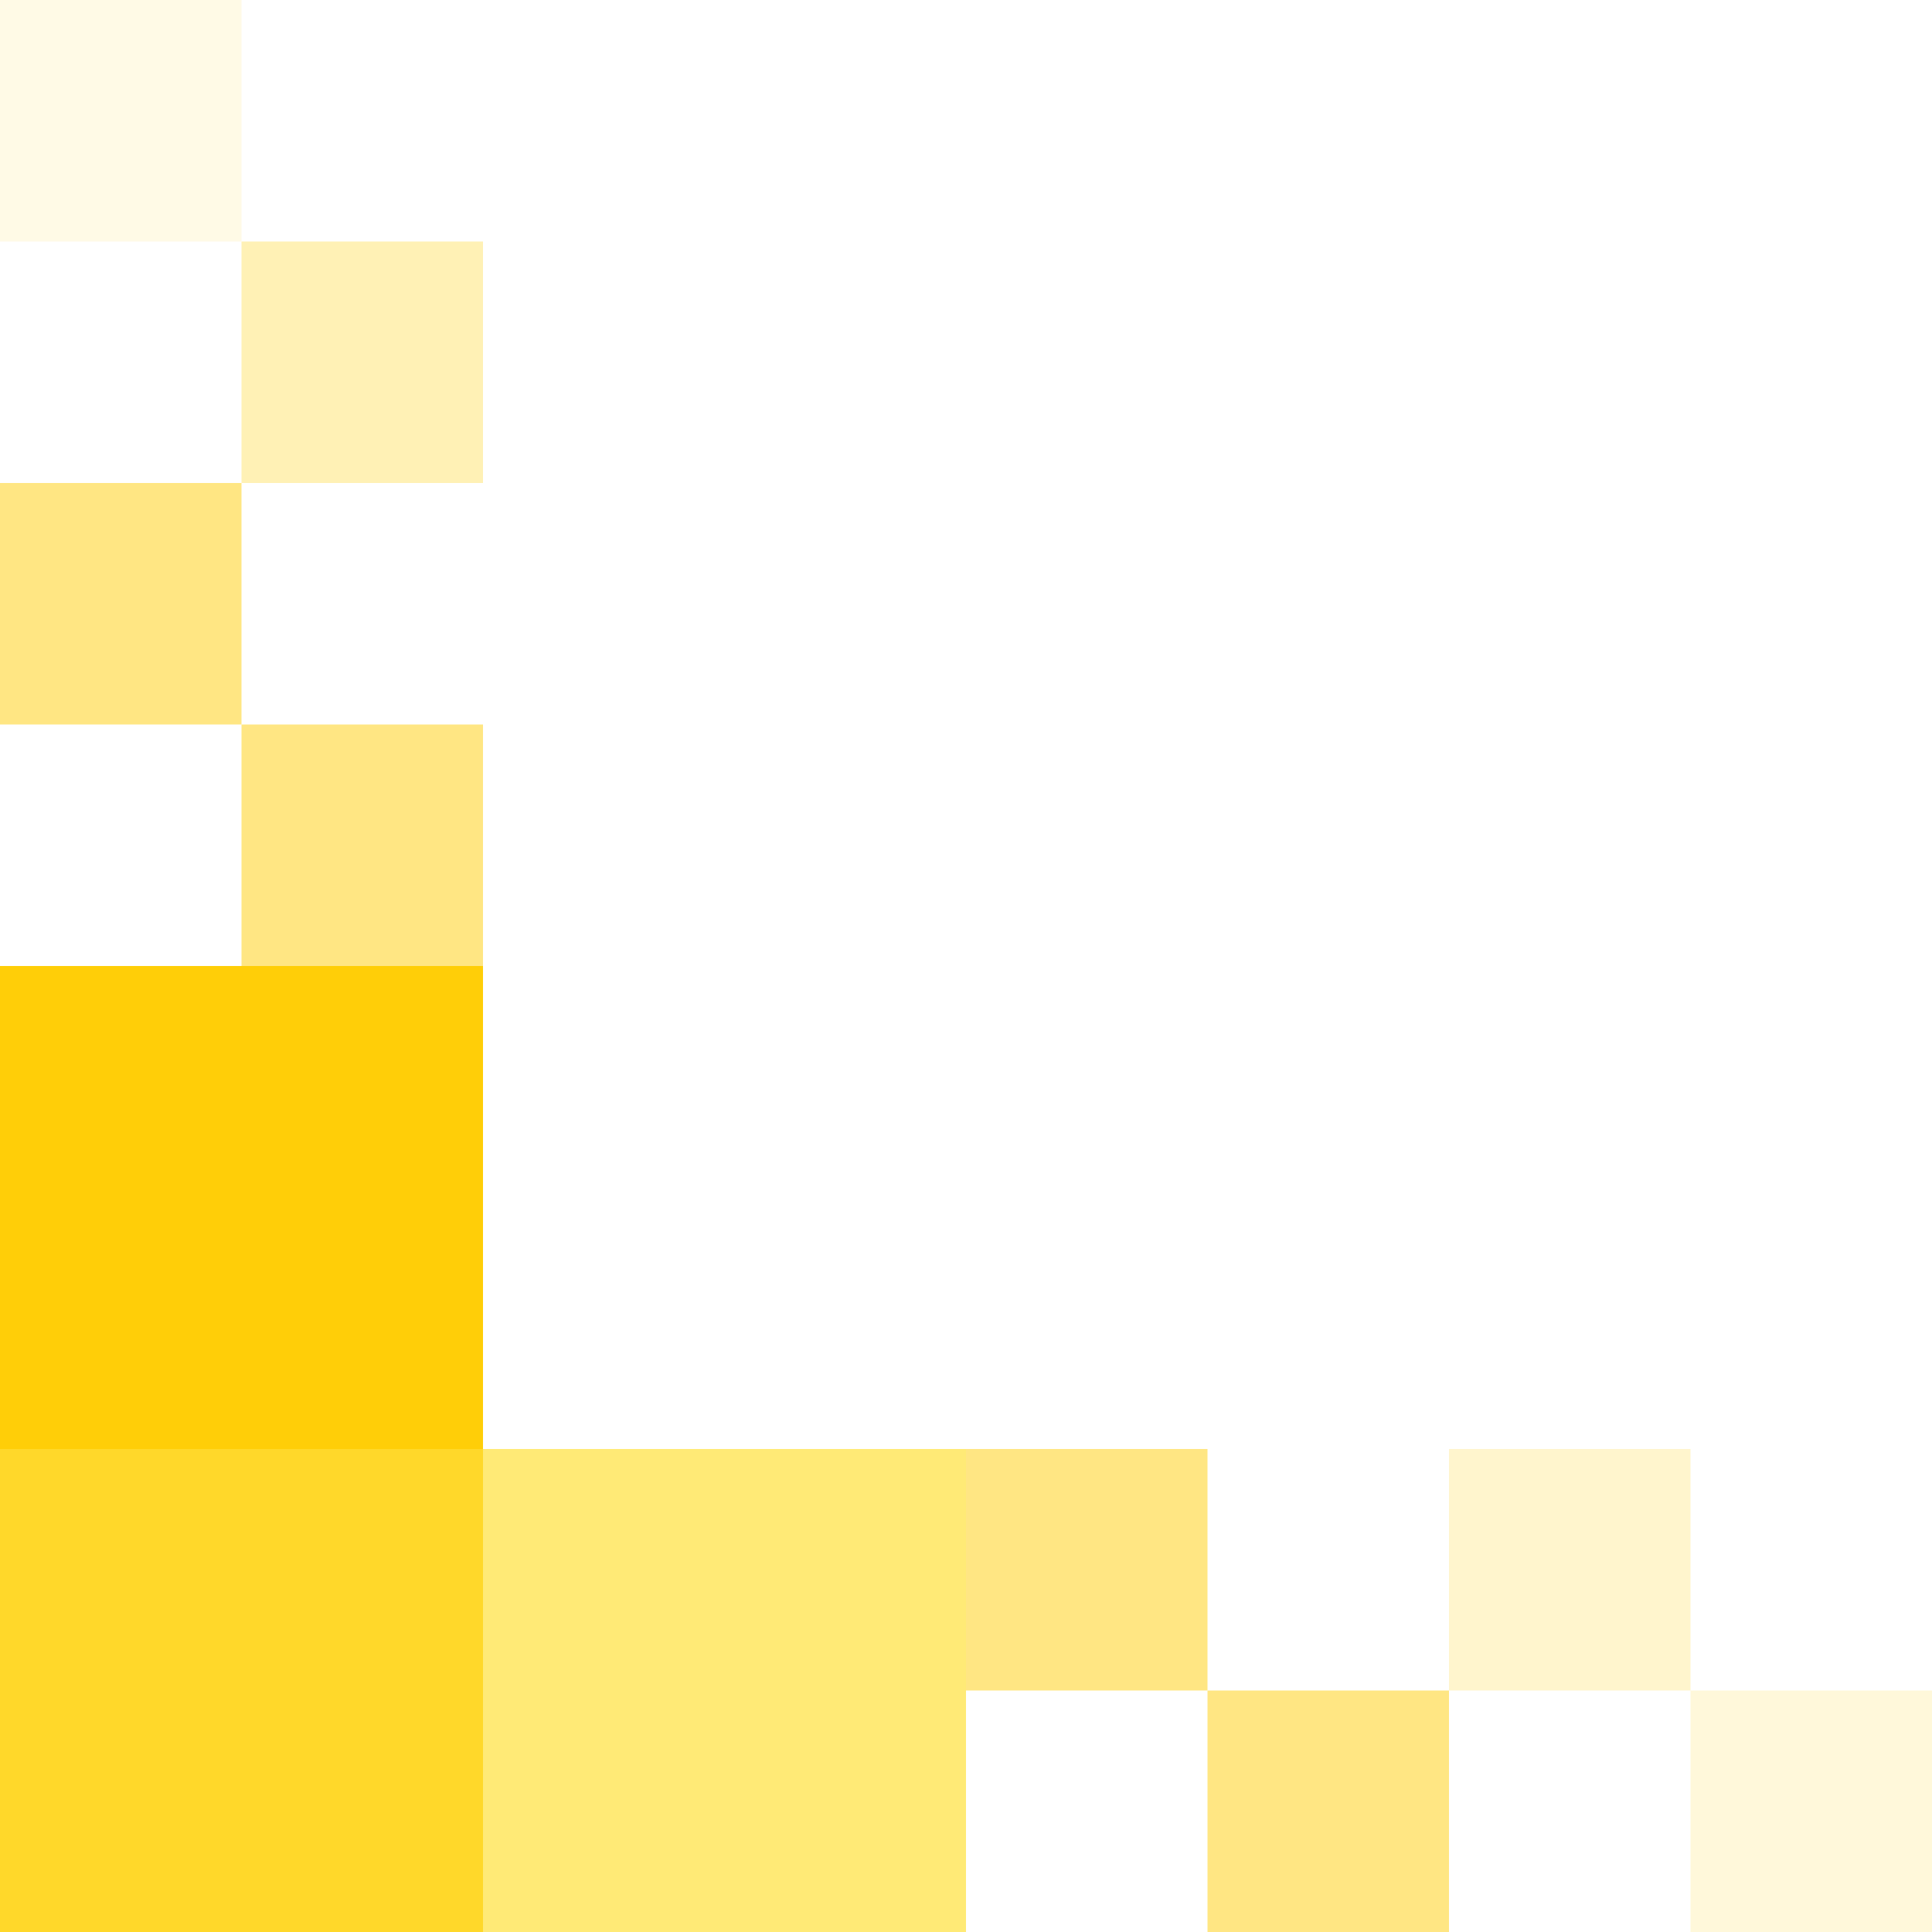 <?xml version="1.0" encoding="UTF-8"?> <svg xmlns="http://www.w3.org/2000/svg" width="128" height="128" viewBox="0 0 128 128" fill="none"><rect width="32" height="32" transform="matrix(1 0 0 -1 0 128)" fill="#FFD82A"></rect><rect opacity="0.8" width="32" height="32" transform="matrix(1 0 0 -1 32 128)" fill="#FFE554"></rect><rect opacity="0.5" width="16" height="16" transform="matrix(1 0 0 -1 16 64)" fill="#FFCE08"></rect><rect opacity="0.3" width="16" height="16" transform="matrix(1 0 0 -1 16 32)" fill="#FFCE08"></rect><rect opacity="0.1" width="16" height="16" transform="matrix(1 0 0 -1 0 16)" fill="#FFCE08"></rect><rect opacity="0.5" width="16" height="16" transform="matrix(1 0 0 -1 64 112)" fill="#FFCE08"></rect><rect opacity="0.2" width="16" height="16" transform="matrix(1 0 0 -1 96 112)" fill="#FFCE08"></rect><rect opacity="0.5" width="16" height="16" transform="matrix(1 0 0 -1 80 128)" fill="#FFCE08"></rect><rect opacity="0.15" width="16" height="16" transform="matrix(1 0 0 -1 112 128)" fill="#FFCE08"></rect><rect opacity="0.5" width="16" height="16" transform="matrix(1 0 0 -1 0 48)" fill="#FFCE08"></rect><rect width="32" height="32" transform="matrix(1 0 0 -1 0 96)" fill="#FFCE08"></rect></svg> 